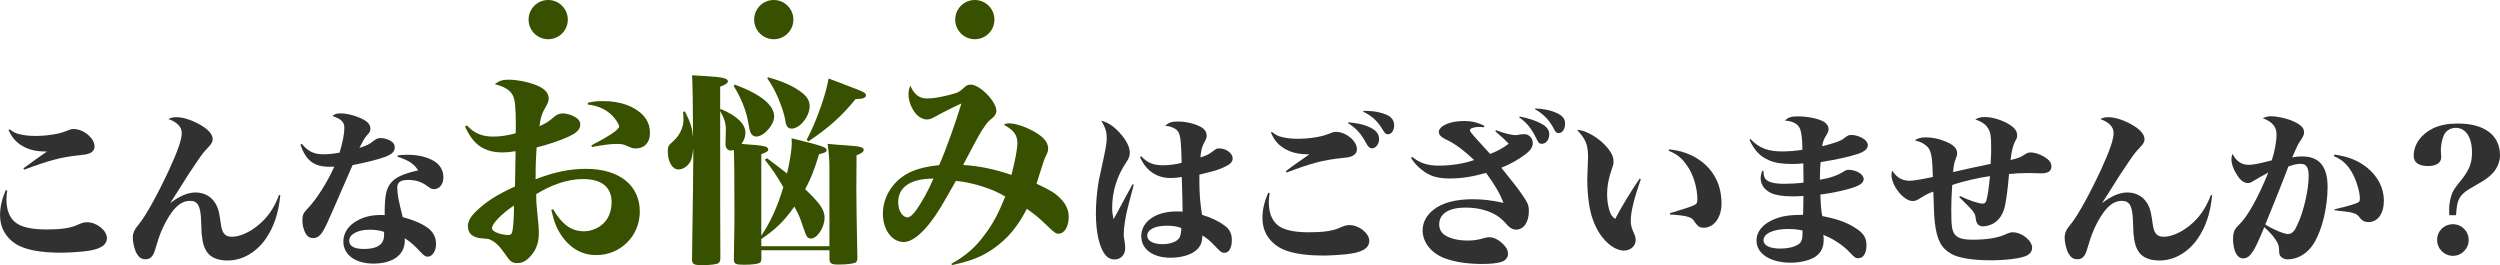 <?xml version="1.0" encoding="UTF-8"?>
<svg id="_レイヤー_2" data-name="レイヤー 2" xmlns="http://www.w3.org/2000/svg" viewBox="0 0 509.81 54.04">
  <defs>
    <style>
      .cls-1 {
        fill: #313131;
      }

      .cls-2 {
        fill: #385100;
      }
    </style>
  </defs>
  <g id="_レイヤー_1-2" data-name="レイヤー 1">
    <g>
      <path class="cls-1" d="M1.48,38.84c-.13,.87-.17,1.31-.17,1.81,0,2.52,.87,4.33,2.55,5.17,1.34,.67,3.12,.97,5.74,.97,2.75,0,4.67-.27,6.05-.87,1.14-.5,1.48-.6,2.12-.6,1.95,0,4.03,1.68,4.03,3.22,0,.81-.44,1.44-1.28,1.88-.94,.47-1.81,.67-3.59,.87-1.34,.13-3.16,.24-4.57,.24-4.13,0-7.29-.6-9.13-1.78-2.08-1.31-3.22-3.39-3.22-5.81,0-1.71,.37-3.32,1.18-5.17l.3,.07Zm.5-12.46c.74,.57,1.21,.81,1.95,.97,.91,.24,2.02,.37,3.19,.37,2.35,0,4.84-.37,6.21-.94,1.11-.44,1.24-.47,1.68-.47,2.02,0,4.27,1.85,4.27,3.56,0,.64-.37,1.14-1.04,1.41-.54,.2-.87,.27-2.25,.4-3.56,.37-6.01,1.04-11.05,2.92l-.17-.27c.94-.71,3.9-2.82,4.8-3.43-2.35,0-3.76-.37-5.24-1.28-1.21-.77-1.91-1.65-2.59-3.12l.23-.13Z"/>
      <path class="cls-1" d="M57.16,39.82c-.37,3.73-1.31,6.45-2.96,8.87-1.98,2.82-4.8,4.43-7.79,4.43-1.91,0-3.39-.57-4.16-1.68-.67-.94-.97-2.01-1.14-3.93q-.03-.4-.1-2.49c-.1-3.02-.67-4.06-2.28-4.06-1.31,0-2.52,.74-3.66,2.28-.91,1.24-1.75,2.79-2.42,4.53q-.27,.67-1.04,3.22c-.4,1.31-.97,1.88-1.91,1.88-.84,0-1.34-.34-1.81-1.14-.44-.74-.81-2.25-.81-3.22s.3-1.68,1.21-2.75c1.41-1.68,3.79-5.98,6.25-11.25,1.78-3.9,2.52-6.05,2.52-7.42,0-1.21-.94-2.18-2.72-2.82,.67-.3,.97-.37,1.71-.37,1.41,0,3.46,.71,5.17,1.78,1.41,.87,2.15,1.81,2.15,2.72,0,.54-.24,.94-.97,1.71-.84,.87-1.24,1.41-2.12,2.69q-1.88,2.72-3.73,5.74-1.14,1.78-1.85,2.89c1.95-1.48,3.59-2.18,5.21-2.18,1.95,0,3.53,1.04,4.3,2.75,.4,.91,.5,1.38,.84,3.73,.23,1.85,.87,2.55,2.25,2.55,1.51,0,3.46-.84,5.14-2.18,2.08-1.65,3.43-3.59,4.47-6.35l.27,.07Z"/>
      <path class="cls-1" d="M61.53,29.34c1.34,1.58,2.52,2.12,4.4,2.12,.97,0,2.08-.1,3.32-.34,.67-2.28,.97-3.83,.97-5.04s-.67-1.85-2.45-2.42c.54-.44,.91-.54,1.75-.54,1.14,0,2.52,.34,3.86,.91,1.51,.64,2.15,1.31,2.15,2.18,0,.54-.1,.74-.67,1.34-.54,.64-.71,.94-1.58,2.62,1.61-.54,2.02-.74,2.82-1.38,.57-.47,.97-.64,1.54-.64,.74,0,1.68,.3,2.22,.71,.44,.34,.64,.67,.64,1.18,0,.87-.57,1.41-1.95,1.95-1.34,.5-4.03,1.18-6.65,1.68-3.83,8.83-4.74,10.85-5.24,11.96-.71,1.41-1.01,1.95-1.38,2.28-.4,.44-.87,.64-1.44,.64-.71,0-1.21-.34-1.61-1.11-.34-.71-.57-1.61-.57-2.42,0-1.11,.2-1.61,.97-2.38,1.78-1.81,4.06-5.34,5.54-8.66-.54,.03-.81,.03-.97,.03-3.16,0-4.8-1.24-5.94-4.5l.27-.17Zm19.58,2.35c.77-.1,1.04-.13,2.12-.13,1.75,0,3.53,.37,4.84,1.04,1.54,.74,2.35,2.02,2.35,3.59,0,1.38-.81,2.38-1.91,2.38-.44,0-.67-.1-1.31-.57-1.18-.91-2.42-1.31-3.93-1.31-1.61,0-2.25,.47-2.25,1.58,0,1.28,.24,2.59,1.11,6.01,2.42,.64,4.27,1.48,5.41,2.42,.91,.81,1.38,1.81,1.38,3.12,0,1.38-.77,2.52-1.71,2.52-.44,0-.77-.24-1.44-.94-1.28-1.38-1.91-1.95-3.22-2.82v.5c0,2.89-2.45,4.67-6.38,4.67-3.69,0-6.15-1.78-6.15-4.5,0-1.81,1.11-3.43,3.09-4.4,1.38-.71,2.79-1.01,4.67-1.01,.2,0,.37,0,.67,.03v-.6c0-3.12,.3-4.7,1.11-5.78,.97-1.28,2.49-2.02,5.71-2.75-.84-1.34-1.91-2.05-4.23-2.79l.1-.27Zm-5.74,15.15c-2.42,0-4.16,.94-4.16,2.25,0,1.11,1.04,1.68,2.99,1.68,2.08,0,3.39-.54,3.86-1.58,.23-.5,.27-.81,.27-1.91-.91-.3-1.85-.44-2.96-.44Z"/>
      <path class="cls-2" d="M95.21,25.56c1.41,1.58,3.08,2.29,5.28,2.29,1.58,0,2.99-.21,4.66-.67,.04-.79,.04-.96,.04-1.62,0-3.58-.17-5.32-.62-6.11-.58-1.12-1.71-1.79-3.7-2.29,1-.71,1.62-.91,2.87-.91,1.66,0,3.78,.42,5.32,1,1.91,.71,2.83,1.62,2.83,2.83,0,.54-.17,1-.67,1.83-.67,1.08-1.04,2.25-1.21,3.83,1.29-.58,1.83-.91,3.04-1.95,.42-.42,1.12-.67,1.75-.67,.67,0,1.7,.29,2.49,.75,.67,.37,1.04,.91,1.04,1.5,0,1-.67,1.7-2.37,2.49-1.7,.79-4.57,1.75-6.53,2.2-.12,1.7-.21,3.33-.21,6.49,3.91-1.5,7.03-2.12,10.27-2.12,6.78,0,10.98,3.33,10.98,8.73,0,4.95-3.91,8.86-8.9,8.86-2.74,0-5.11-1.25-6.9-3.74-1.08-1.5-1.66-2.91-2.25-5.49l.37-.12c1.87,3.16,3.74,4.49,6.32,4.49,1.21,0,2.5-.46,3.49-1.21,1.37-1.04,2.12-2.7,2.12-4.74,0-3.04-2.04-4.7-5.82-4.7-2.99,0-6.32,1.08-9.56,3.08,0,1.37,.04,1.91,.21,3.66,.29,2.58,.33,3.33,.33,4.37,0,1.66-.46,3.12-1.41,4.28-.96,1.21-1.87,1.75-2.95,1.75s-1.5-.29-2.54-1.87c-1.04-1.54-1.95-2.45-3.04-2.91-.33-.17-.42-.17-1.54-.25-1.95-.12-2.99-.96-2.99-2.49,0-1,.54-1.95,1.75-3.12,2.08-1.95,3.91-3.16,7.86-4.99,.04-1.21,.08-4.82,.12-7.19-1.29,.21-1.83,.25-2.66,.25-3.74,0-5.99-1.58-7.65-5.28l.37-.21Zm5.11,20.96c0,.42,.42,.71,1.29,1.04,.58,.21,1.5,.37,2,.37,.62,0,.83-.25,.96-1.25,.12-.83,.25-2.87,.25-4.78-2.45,1.62-4.49,3.7-4.49,4.62Zm19.54-25.57c1.29-.29,1.87-.33,3.2-.33,3.41,0,6.24,1,8.07,2.87,.96,1.04,1.41,2.16,1.41,3.7,0,1.87-1.12,3.08-2.87,3.08-.54,0-.87-.08-1.58-.42-.91-.42-1.33-.5-2.29-.5-1.25,0-2.58,.17-5.07,.62l-.12-.33c3.41-1.75,5.65-3.24,5.65-3.83,0-.42-.67-1.5-1.37-2.2-1.33-1.33-2.87-2.04-5.03-2.29v-.37Z"/>
      <path class="cls-2" d="M147.02,22.24c3.33,1.41,4.99,3.08,4.99,4.82,0,.79-.25,1.5-.79,2.29,3.33,.25,3.45,.25,4.53,.46,.54,.08,.91,.33,.91,.67,0,.37-.42,.62-1.41,.96v16.63c1.91-2.87,3.28-5.86,4.49-9.9-1.62-2.74-2.12-3.49-3.78-5.61l.46-.29c2.04,1.54,2.74,2.04,4.08,3.12,.58-2.58,.96-4.86,.96-6.11,0-.17,0-.62-.04-1.08,6.32,1.54,7.15,1.83,7.15,2.41,0,.37-.29,.54-1.54,.83-1.04,3.41-1.62,4.86-2.83,7.15,3.04,2.87,3.95,4.2,3.95,5.82,0,1.95-1.5,4.24-2.79,4.24-.29,0-.58-.12-.75-.33q-.29-.37-.87-2.12c-.54-1.7-.87-2.49-1.75-4.07-2.16,3.04-3.74,4.57-6.74,6.61v1.46h13.89v-15.76c0-1.83-.08-2.87-.37-5.11,1.58,.17,2.79,.25,3.53,.29,3.08,.21,3.83,.37,3.83,.96,0,.37-.46,.71-1.46,1.08,0,1.16-.04,6.32-.04,7.07,0,2.08,.08,7.9,.21,13.72,0,.58-.08,.87-.29,1.04-.33,.25-1.75,.46-3.53,.46-1.5,0-1.83-.21-1.87-1.12v-1.79h-13.89v1.58c0,.5-.08,.75-.25,.91-.29,.29-1.62,.46-3.24,.46-1.79,0-2.12-.17-2.12-1.12,.12-6.32,.12-7.73,.12-9.65,0-5.82-.04-11.39-.12-12.64-.33,.08-.46,.12-.67,.12-.62,0-1.04-.54-1.04-1.33l.08-2.79c0-1.5-.25-2.29-1.16-3.95,0,18.54,0,22.95,.04,29.94,0,.58-.12,.87-.37,1.08-.37,.25-1.62,.42-3.37,.42s-2.04-.21-2.04-1.29c.17-11.52,.25-18.13,.25-19.88v-2.62c-.12,1.12-.21,1.58-.37,2.16-.42,1.21-1.54,2.12-2.66,2.12-1.25,0-2.16-1.58-2.16-3.7,0-1,.08-1.16,1.08-2.04,1.29-1.12,2.12-2.83,2.12-4.41,0-.42-.04-.96-.08-1.58l.37-.12c1.16,2.33,1.46,3.28,1.66,5.2q-.04-10.52-.21-12.56c1.5,.08,2.7,.17,3.45,.21,2.79,.17,3.87,.46,3.87,1,0,.37-.46,.71-1.58,1.12v4.66l.17-.08Zm2.83-4.99c5.28,1.95,8.02,4.16,8.02,6.53,0,1.7-2.12,4.07-3.66,4.07-.5,0-.96-.33-1.16-.83q-.21-.42-.58-2.62c-.42-2.12-1.41-4.53-2.87-6.9l.25-.25Zm6.74-1.5c3.12,.87,5.16,1.79,6.86,3.08,1.16,.87,1.66,1.75,1.66,2.83,0,2.08-2,4.57-3.7,4.57-.46,0-.79-.21-1-.62-.12-.25-.21-.5-.33-1.37-.17-1-.75-2.74-1.41-4.28-.67-1.54-1.12-2.41-2.2-3.99l.12-.21Zm7.9,12.77c1.12-2.12,1.83-3.74,2.95-6.9,.75-2.2,1.12-3.49,1.54-5.61,1.7,.62,2.99,1.12,3.83,1.46,3.28,1.21,3.78,1.46,3.78,1.95,0,.54-.58,.75-2.12,.79-2.87,3.53-5.45,5.82-9.6,8.61l-.37-.29Z"/>
      <path class="cls-2" d="M194.01,53.8c3.08-1.75,4.91-3.37,6.86-6.03,1.66-2.2,2.83-4.45,4.12-7.69-2.37-1.5-6.57-2.87-10.06-3.2-2.83,5.03-3.78,6.65-5.24,8.52-2,2.58-3.87,3.95-5.41,3.95-2.41,0-4.24-2.54-4.24-5.78,0-2.45,1-4.74,2.83-6.57,1.95-1.91,4.53-2.91,8.65-3.33,1.37-3.08,3.53-9.15,4.53-12.56-1.16,.5-3.28,1.54-5.16,2.58-.96,.54-1.33,.67-1.87,.67-.75,0-1.66-.46-2.25-1.16-.91-1.08-1.5-2.62-1.5-3.91,0-.71,.08-1.16,.37-1.83,.75,1.79,1.83,2.62,3.41,2.62,1.33,0,3.16-.33,5.24-.91,1.16-.33,1.33-.42,2.25-1.25,.5-.5,.87-.67,1.41-.67,1.87,0,5.24,3.45,5.24,5.36,0,.54-.33,1.08-.96,1.58q-.79,.58-1.41,1.54c-.83,1.16-1.25,1.91-4.41,7.9,3.49,.25,6.44,.87,9.85,2.04,.79-3.12,1.21-5.24,1.21-6.53,0-1.62-.79-2.66-2.79-3.7,.5-.25,.71-.29,1.08-.29,1.46,0,3.91,.87,5.78,2.08,1.5,.96,2.2,1.95,2.2,3.08,0,.5,0,.54-.62,1.83-.17,.37-.46,1.21-1.75,5.32,2.87,1.33,3.78,1.91,4.82,2.95,1.21,1.21,1.75,2.41,1.75,3.87,0,1.87-.87,3.37-2.04,3.37-.62,0-.79-.12-2.5-1.75-1.5-1.46-1.95-1.83-3.99-3.33-1.87,3.62-3.91,6.07-6.74,8.07-2.41,1.7-4.66,2.58-8.52,3.41l-.17-.25Zm-10.85-12.56c0,1.7,.87,3.08,1.91,3.08,.5,0,1.12-.54,1.87-1.62,1.16-1.66,2.37-3.87,3.41-6.28-4.62,0-7.19,1.7-7.19,4.82Z"/>
      <path class="cls-1" d="M231.2,37.67q-.23,.87-1.11,4.23c-.54,1.98-.94,4.57-.94,5.84,0,.4,.03,.6,.2,1.61,.07,.47,.1,.91,.1,1.31,0,1.31-.91,2.25-2.18,2.25-.74,0-1.44-.37-1.91-.97-1.21-1.58-1.88-4.57-1.88-8.43,0-2.12,.2-4.37,.6-6.75q.17-.87,1.01-4.67c.44-2.05,.6-3.12,.6-3.9,0-1.31-.23-2.05-1.11-3.59,1.41,.4,2.52,1.14,3.73,2.45,1.34,1.48,2.08,2.89,2.08,4.06,0,.71-.17,1.14-.67,1.91-1.91,2.79-2.92,6.01-2.92,9.27,0,.87,.07,1.44,.27,2.42,.64-1.14,.94-1.68,1.75-3.22,1.11-2.08,1.31-2.45,2.12-3.9l.27,.07Zm1.54-5.78c1.31,1.34,2.45,1.81,4.4,1.81,1.24,0,2.62-.17,3.83-.5-.1-3.66-.2-5-.44-5.71-.2-.67-.44-1.01-1.11-1.34-.6-.3-1.01-.44-1.85-.5,.87-.71,1.41-.87,2.65-.87,1.51,0,3.19,.37,4.47,1.01,.91,.44,1.38,1.11,1.38,1.85,0,.4-.07,.64-.37,1.18-.6,1.07-.74,1.58-.91,3.29,1.44-.47,1.68-.6,2.92-1.54,.34-.27,.47-.3,1.01-.3,1.31,0,2.65,1.01,2.65,2.01,0,.77-.5,1.24-1.85,1.85-1.38,.6-1.58,.67-4.94,1.48v1.34c0,2.49,.17,4.67,.54,6.85,1.91,.6,3.26,1.24,4.43,2.08,1.18,.81,1.65,1.71,1.65,3.06,0,1.61-.57,2.62-1.51,2.62-.54,0-.71-.1-2.05-1.51-.97-1.04-1.58-1.51-2.45-2.02-.03,1.41-.37,2.22-1.24,2.99-1.04,.94-3.06,1.54-5.24,1.54-3.63,0-5.98-1.75-5.98-4.4,0-2.96,2.96-5.04,7.15-5.04,.44,0,.74,0,1.28,.03,0-1.61-.07-3.32-.17-7.05-1.04,.17-1.58,.2-2.32,.2-2.82,0-5-1.51-6.21-4.3l.27-.1Zm5.17,14.14c-2.42,0-3.96,.81-3.96,2.05,0,1.04,1.24,1.71,3.09,1.71,1.34,0,2.59-.37,3.16-.94,.34-.3,.54-.74,.6-1.31,.07-.24,.1-.84,.1-1.01v-.03c-.84-.34-1.78-.47-2.99-.47Z"/>
      <path class="cls-1" d="M258.91,39.38c-.13,.91-.17,1.34-.17,1.85,0,2.52,.87,4.3,2.55,5.17,1.34,.67,3.12,.97,5.74,.97,2.75,0,4.67-.27,6.05-.87,1.14-.5,1.48-.6,2.12-.6,1.95,0,4.03,1.68,4.03,3.22,0,.81-.44,1.44-1.28,1.88-.94,.47-1.81,.67-3.59,.87-1.34,.13-3.16,.24-4.57,.24-4.13,0-7.29-.6-9.13-1.78-2.08-1.31-3.22-3.39-3.22-5.81,0-1.71,.37-3.36,1.18-5.21l.3,.07Zm.5-12.46c.74,.6,1.21,.84,1.95,1.01,.91,.24,2.02,.37,3.19,.37,2.35,0,4.84-.37,6.21-.94,1.11-.44,1.24-.47,1.68-.47,2.02,0,4.27,1.85,4.27,3.53,0,.67-.37,1.14-1.04,1.44-.54,.2-.87,.27-2.25,.4-3.56,.37-6.01,1.01-11.05,2.92l-.17-.27c.94-.74,3.9-2.82,4.8-3.43-2.35-.03-3.76-.37-5.24-1.28-1.21-.77-1.91-1.65-2.59-3.16l.23-.13Zm15.58-1.98c1.91,.2,2.85,.4,3.86,.81,1.68,.67,2.38,1.48,2.38,2.65,0,.97-.67,1.85-1.44,1.85-.44,0-.74-.24-1.11-.91-1.14-2.12-2.12-3.19-3.79-4.23l.1-.17Zm3.06-2.32h.77c1.41,0,2.99,.34,4,.81,1.04,.5,1.48,1.18,1.48,2.18s-.57,1.78-1.28,1.78c-.34,0-.57-.17-.91-.71-1.21-2.02-2.25-2.99-4.13-3.9l.07-.17Z"/>
      <path class="cls-1" d="M305.05,26.55c1.68,.64,3.22,1.01,4.03,1.01q.27,0,1.11-.17c.13,0,.47-.03,.67-.03,.94,0,1.71,.81,1.71,1.81,0,.77-.4,1.41-1.31,2.15-1.41,1.11-3.29,2.18-5.1,2.89l2.49,3.12c1.34,1.71,2.35,3.16,2.75,3.96,.27,.5,.37,1.04,.37,1.78,0,2.25-1.04,3.76-2.65,3.76-.44,0-.84-.17-1.28-.5q-.17-.1-1.28-1.31c-1.61-1.68-4.43-2.69-7.66-2.69-3.46,0-5.41,1.24-5.41,3.43,0,.91,.4,1.68,1.14,2.18,1.07,.71,2.72,1.11,4.6,1.11,1.38,0,2.02-.1,3.69-.57,.24-.07,.54-.1,.84-.1,1.01,0,2.28,.74,3.16,1.85,.44,.5,.6,1.01,.6,1.58,0,.71-.54,1.34-1.28,1.58-.91,.3-2.18,.44-4.1,.44-2.72,0-5.31-.37-7.29-1.07-2.92-1.04-4.74-3.26-4.74-5.78,0-1.58,.74-3.02,2.12-4.13,1.81-1.48,4.53-2.22,8.13-2.22,2.05,0,3.93,.24,6.25,.74-.74-1.88-1.78-3.69-3.56-6.11-2.69,.77-5.04,1.14-7.39,1.14-2.55,0-4.16-.5-5.74-1.78-.91-.71-1.48-1.34-2.18-2.42l.24-.2c1.65,1.31,3.16,1.78,5.51,1.78,2.49,0,5.17-.44,7.12-1.14-2.08-1.98-3.73-3.19-5.34-4-1.07-.5-1.51-.84-1.71-1.18-.07-.17-.17-.5-.17-.6,0-.3,.37-.84,.71-1.07,1.07-.74,2.59-1.11,4.57-1.11,1.44,0,2.69,.3,4.03,.97l-.07,.3c-.27-.03-.74-.07-.97-.07-1.07,0-1.91,.3-1.91,.67,0,.24,.17,.47,1.65,2.12q1.24,1.38,1.71,1.88t.77,.84c1.54-.6,2.65-1.21,3.79-2.08-.84-.87-.94-.97-2.72-2.52l.1-.24Zm4.87-2.79c1.95,.4,3.26,.84,4.43,1.48,1.14,.64,1.58,1.28,1.58,2.18,0,1.07-.67,1.91-1.54,1.91-.47,0-.71-.24-1.07-1.04-.94-1.98-1.98-3.29-3.53-4.37l.13-.17Zm3.16-1.65c1.88,.1,3.09,.37,4.23,.87,1.31,.57,1.85,1.21,1.85,2.22,0,1.14-.57,1.95-1.31,1.95-.4,0-.6-.17-.91-.74-.94-1.85-2.08-3.09-3.93-4.16l.07-.13Z"/>
      <path class="cls-1" d="M334.6,36.53c-1.34,3.86-2.05,6.68-2.05,8.43,0,.87,.13,1.44,.54,2.35,.34,.74,.47,1.14,.47,1.61,0,1.24-1.04,2.18-2.42,2.18-1.65,0-3.56-1.38-4.97-3.53-1.07-1.71-1.75-3.56-2.12-5.94-.23-1.51-.37-3.32-.37-4.94q0-.6,.13-3.86c.03-.27,.03-.5,.03-.74,0-2.59-.44-3.66-2.25-5.61,.94,.07,1.58,.27,2.75,.87,1.81,.97,3.39,2.42,4.23,3.9,.34,.57,.47,1.11,.47,1.78,0,.37-.07,.64-.27,1.21-.67,1.78-1.04,3.66-1.04,5.37,0,1.14,.13,2.08,.4,3.06,.27,1.01,.54,1.44,1.24,1.98,1.11-2.18,3.69-6.41,5-8.23l.2,.1Zm5.78-6.08c1.95,.24,3.12,.57,4.5,1.21,4,1.91,6.18,5.41,6.18,9.84,0,2.85-1.54,4.94-3.63,4.94-.77,0-1.21-.27-1.71-1.01-.57-.87-.81-1.04-1.85-1.31-.77-.17-1.78-.3-3.32-.37v-.27c2.59-.77,4.4-1.38,4.94-1.65s.64-.47,.64-1.18c0-2.35-.81-5.04-2.08-6.85-1.04-1.54-2.08-2.38-3.76-3.06l.1-.3Z"/>
      <path class="cls-1" d="M356.97,28.36c1.78,1.85,3.53,2.52,6.48,2.52,1.24,0,2.89-.13,4.1-.34,0-1.85-.17-3.46-.44-4.16-.37-1.07-1.48-1.71-3.12-1.78,.64-.67,1.28-.87,2.62-.87,2.02,0,4.13,.44,5.27,1.07,.6,.34,1.01,.94,1.01,1.51,0,.37-.13,.74-.44,1.24-.54,.84-.71,1.28-.87,2.28,2.72-.71,3.79-1.07,4.57-1.71,.64-.5,.87-.6,1.41-.6,.6,0,1.38,.2,2.05,.54,.81,.4,1.28,.97,1.28,1.58,0,.74-.74,1.34-2.22,1.81-1.91,.6-4.1,1.07-7.39,1.61-.1,.84-.13,1.31-.13,2.01q0,1.11-.03,1.58c2.05-.34,3.63-.87,4.8-1.65,.5-.3,.67-.37,1.07-.37,1.54,0,3.06,.91,3.06,1.88,0,.84-.87,1.41-3.16,2.05-1.81,.5-4.13,.94-5.68,1.11,.1,2.42,.17,3.22,.4,4.4,2.72,.5,4.84,1.21,6.52,2.28,1.85,1.11,2.49,2.08,2.49,3.69s-.67,2.62-1.65,2.62c-.6,0-.74-.1-1.81-1.24-1.31-1.41-3.32-2.72-5.34-3.53,.07,.57,.07,.77,.07,1.11,0,1.41-.54,2.52-1.61,3.29-1.11,.77-3.06,1.28-5.1,1.28-4.16,0-6.99-1.81-6.99-4.53,0-1.85,1.34-3.43,3.69-4.37,1.65-.64,3.06-.84,5.81-.87,.03-1.01,.07-2.28,.07-3.83-1.54,.07-1.81,.07-2.38,.07-1.78,0-3.26-.24-4.16-.64-1.41-.67-2.18-1.75-2.18-3.06,0-.44,.07-.77,.3-1.51l.27,.03c.03,.84,.13,1.21,.4,1.61,.5,.67,1.78,1.01,3.83,1.01,1.24,0,2.55-.07,3.93-.24v-.97c0-.6-.03-1.31-.03-2.12v-.84c-.91,.1-1.34,.13-2.15,.13-2.12,0-3.53-.2-4.74-.71-1.88-.77-3.06-1.98-4.1-4.23l.24-.17Zm7.62,18.34c-2.96,0-4.97,.94-4.97,2.28,0,1.07,1.28,1.71,3.39,1.71,1.61,0,3.02-.34,3.83-.94,.54-.4,.74-1.01,.74-2.25,0-.4,0-.5-.03-.5-1.07-.24-1.88-.3-2.96-.3Z"/>
      <path class="cls-1" d="M399.69,39.98c1.88,.91,3.86,1.54,4.6,1.54,.4,0,.64-.17,.77-.6,.27-.91,.5-2.52,.74-5-2.12,.27-5.88,1.14-7.69,1.81-.13,1.88-.2,3.19-.2,4.97,0,3.26,.13,4.23,.64,5,.6,.84,1.65,1.18,3.76,1.18,2.82,0,5.07-.37,6.62-1.07,.81-.37,1.07-.44,1.54-.44,1.81,0,3.93,1.68,3.93,3.16,0,.74-.5,1.38-1.38,1.71-1.28,.5-4.1,.84-7.09,.84-3.69,0-6.58-.47-8.06-1.34-2.02-1.14-2.92-2.89-3.32-6.41-.13-1.31-.17-1.85-.3-6.25-.81,.27-1.41,.54-2.35,1.14-1.04,.67-1.31,.77-1.88,.77-1.81,0-4.3-3.09-4.3-5.34,0-.2,.03-.47,.13-.87,.91,1.41,2.05,2.08,3.56,2.08,.77,0,2.38-.27,4.74-.77q-.03-.47-.07-1.91c-.07-2.32-.37-3.56-1.01-4.23-.64-.64-1.44-1.07-2.62-1.34,.74-.47,1.31-.6,2.35-.6,1.21,0,2.69,.3,3.93,.84,1.65,.67,2.38,1.41,2.38,2.42,0,.3-.07,.54-.23,.97-.37,.94-.44,1.21-.6,2.85,2.05-.47,2.69-.6,3.26-.74q3.86-.81,4.4-.94l.1-2.35v-.84c0-2.49-.1-3.12-.54-3.9-.5-.91-1.18-1.41-2.69-1.98,.71-.37,1.11-.47,1.98-.47,1.48,0,3.36,.57,4.84,1.44,1.28,.81,1.71,1.38,1.71,2.35,0,.34-.03,.5-.37,1.07-.44,.84-.77,2.05-.97,3.9,1.44-.34,1.98-.54,2.65-.97,.74-.5,.91-.57,1.48-.57,.97,0,2.49,.6,3.39,1.34,.57,.47,.81,.87,.81,1.54,0,.94-.71,1.38-2.12,1.38-.2,0-.6,0-1.21-.03-.4-.03-.81-.03-1.31-.03-1.61,0-2.82,.07-4,.2-.3,3.56-.67,6.18-1.04,7.25-.47,1.41-1.21,2.32-2.32,2.92-.64,.3-1.34,.5-1.91,.5-.91,0-1.38-.5-1.51-1.51-.1-.91-.17-1.04-.84-1.88-.54-.6-1.44-1.54-2.52-2.55l.13-.24Z"/>
      <path class="cls-1" d="M451.11,39.82c-.37,3.73-1.31,6.45-2.96,8.87-1.98,2.82-4.8,4.43-7.79,4.43-1.91,0-3.39-.57-4.16-1.68-.67-.94-.97-2.01-1.14-3.93q-.03-.4-.1-2.49c-.1-3.02-.67-4.06-2.28-4.06-1.31,0-2.52,.74-3.66,2.28-.91,1.24-1.75,2.79-2.42,4.53q-.27,.67-1.04,3.22c-.4,1.31-.97,1.88-1.91,1.88-.84,0-1.34-.34-1.81-1.14-.44-.74-.81-2.25-.81-3.22s.3-1.68,1.21-2.75c1.41-1.68,3.79-5.98,6.25-11.25,1.78-3.9,2.52-6.05,2.52-7.42,0-1.21-.94-2.18-2.72-2.82,.67-.3,.97-.37,1.71-.37,1.41,0,3.46,.71,5.17,1.78,1.41,.87,2.15,1.81,2.15,2.72,0,.54-.24,.94-.97,1.71-.84,.87-1.24,1.41-2.12,2.69q-1.88,2.72-3.73,5.74-1.14,1.78-1.85,2.89c1.95-1.48,3.59-2.18,5.21-2.18,1.95,0,3.53,1.04,4.3,2.75,.4,.91,.5,1.38,.84,3.73,.23,1.85,.87,2.55,2.25,2.55,1.51,0,3.46-.84,5.14-2.18,2.08-1.65,3.43-3.59,4.47-6.35l.27,.07Z"/>
      <path class="cls-1" d="M459.47,36.93c-.44,.3-.74,.4-1.07,.4-.74,0-1.48-.5-2.15-1.54-.77-1.18-1.21-2.35-1.21-3.39,0-.34,.07-.57,.23-1.04,.71,1.48,1.81,2.25,3.26,2.25,.94,0,2.18-.24,4.74-.91,.6-1.81,.97-3.9,.97-5.27,0-1.58-.87-2.62-2.82-3.32,.71-.3,1.07-.4,1.65-.4,1.41,0,3.33,.44,4.7,1.07,1.48,.71,2.08,1.31,2.08,2.18,0,.5-.1,.77-.77,1.78-.5,.74-.6,.97-1.65,3.36,.91-.17,1.24-.2,2.08-.2,3.43,0,5.14,2.05,5.14,6.21s-1.11,8.77-2.79,11.49c-1.24,2.05-3.26,3.29-5.37,3.29-.5,0-.97-.17-1.28-.47-.4-.37-.44-.54-.47-1.81-.03-1.04-1.04-2.49-2.99-4.3-1.24,2.96-1.71,3.96-2.25,4.84-.71,1.11-1.28,1.54-2.05,1.54-.6,0-1.11-.34-1.48-1.01-.37-.67-.6-1.81-.6-2.85,0-1.41,.24-2.05,1.11-2.89,1.81-1.68,3.96-5.54,6.08-10.75q-2.25,1.21-3.09,1.75Zm7.12,10.78c.77,0,1.28-.5,1.88-1.81,1.31-2.79,2.32-7.15,2.32-10.04,0-1.71-.47-2.45-1.61-2.45-.74,0-1.51,.17-2.52,.54q-.44,1.11-1.18,3.06-1.48,3.79-3.53,8.77c1.48,.97,3.83,1.95,4.63,1.95Zm9.47-16.19c2.85,.4,4.9,1.24,6.75,2.75,2.15,1.78,3.32,4.13,3.32,6.65,0,2.65-1.24,4.37-3.16,4.37-.74,0-1.28-.27-1.71-.84-.5-.67-.71-.81-1.61-1.07-.6-.17-1.24-.23-3.56-.5l-.03-.2c2.92-.67,4.67-1.21,4.97-1.51,.17-.13,.2-.3,.2-.81,0-1.24-.77-3.76-1.58-5.14-1.01-1.75-2.02-2.65-3.73-3.39l.13-.3Z"/>
      <path class="cls-1" d="M499.47,43.91c-.03-.5-.03-.87-.03-1.18,0-1.14,.23-2.32,.6-3.29,.27-.67,.74-1.34,1.68-2.49,1.81-2.22,2.38-3.63,2.38-5.88,0-3.06-1.28-5-3.29-5-1.14,0-2.08,.6-2.49,1.61-.34,.84-.57,1.98-.57,2.89,0,.07,.03,.6,.07,1.44v.1c0,1.07-1.01,1.75-2.65,1.75-1.95,0-2.96-.71-2.96-2.12,0-2.28,1.54-4.43,4.03-5.61,1.41-.64,2.99-.94,4.97-.94,5.44,0,8.6,2.38,8.6,6.48,0,1.28-.54,2.59-1.44,3.59-.74,.81-1.61,1.48-3.29,2.38-2.55,1.44-3.22,2.02-3.73,3.19-.27,.67-.4,1.44-.5,3.06h-1.38Zm3.96,5.04c0,1.75-1.44,3.22-3.22,3.22s-3.22-1.44-3.22-3.26,1.44-3.19,3.22-3.19,3.22,1.44,3.22,3.22Z"/>
    </g>
    <circle class="cls-2" cx="111.79" cy="4" r="4"/>
    <circle class="cls-2" cx="157.79" cy="4" r="4"/>
    <circle class="cls-2" cx="198.79" cy="4" r="4"/>
  </g>
</svg>